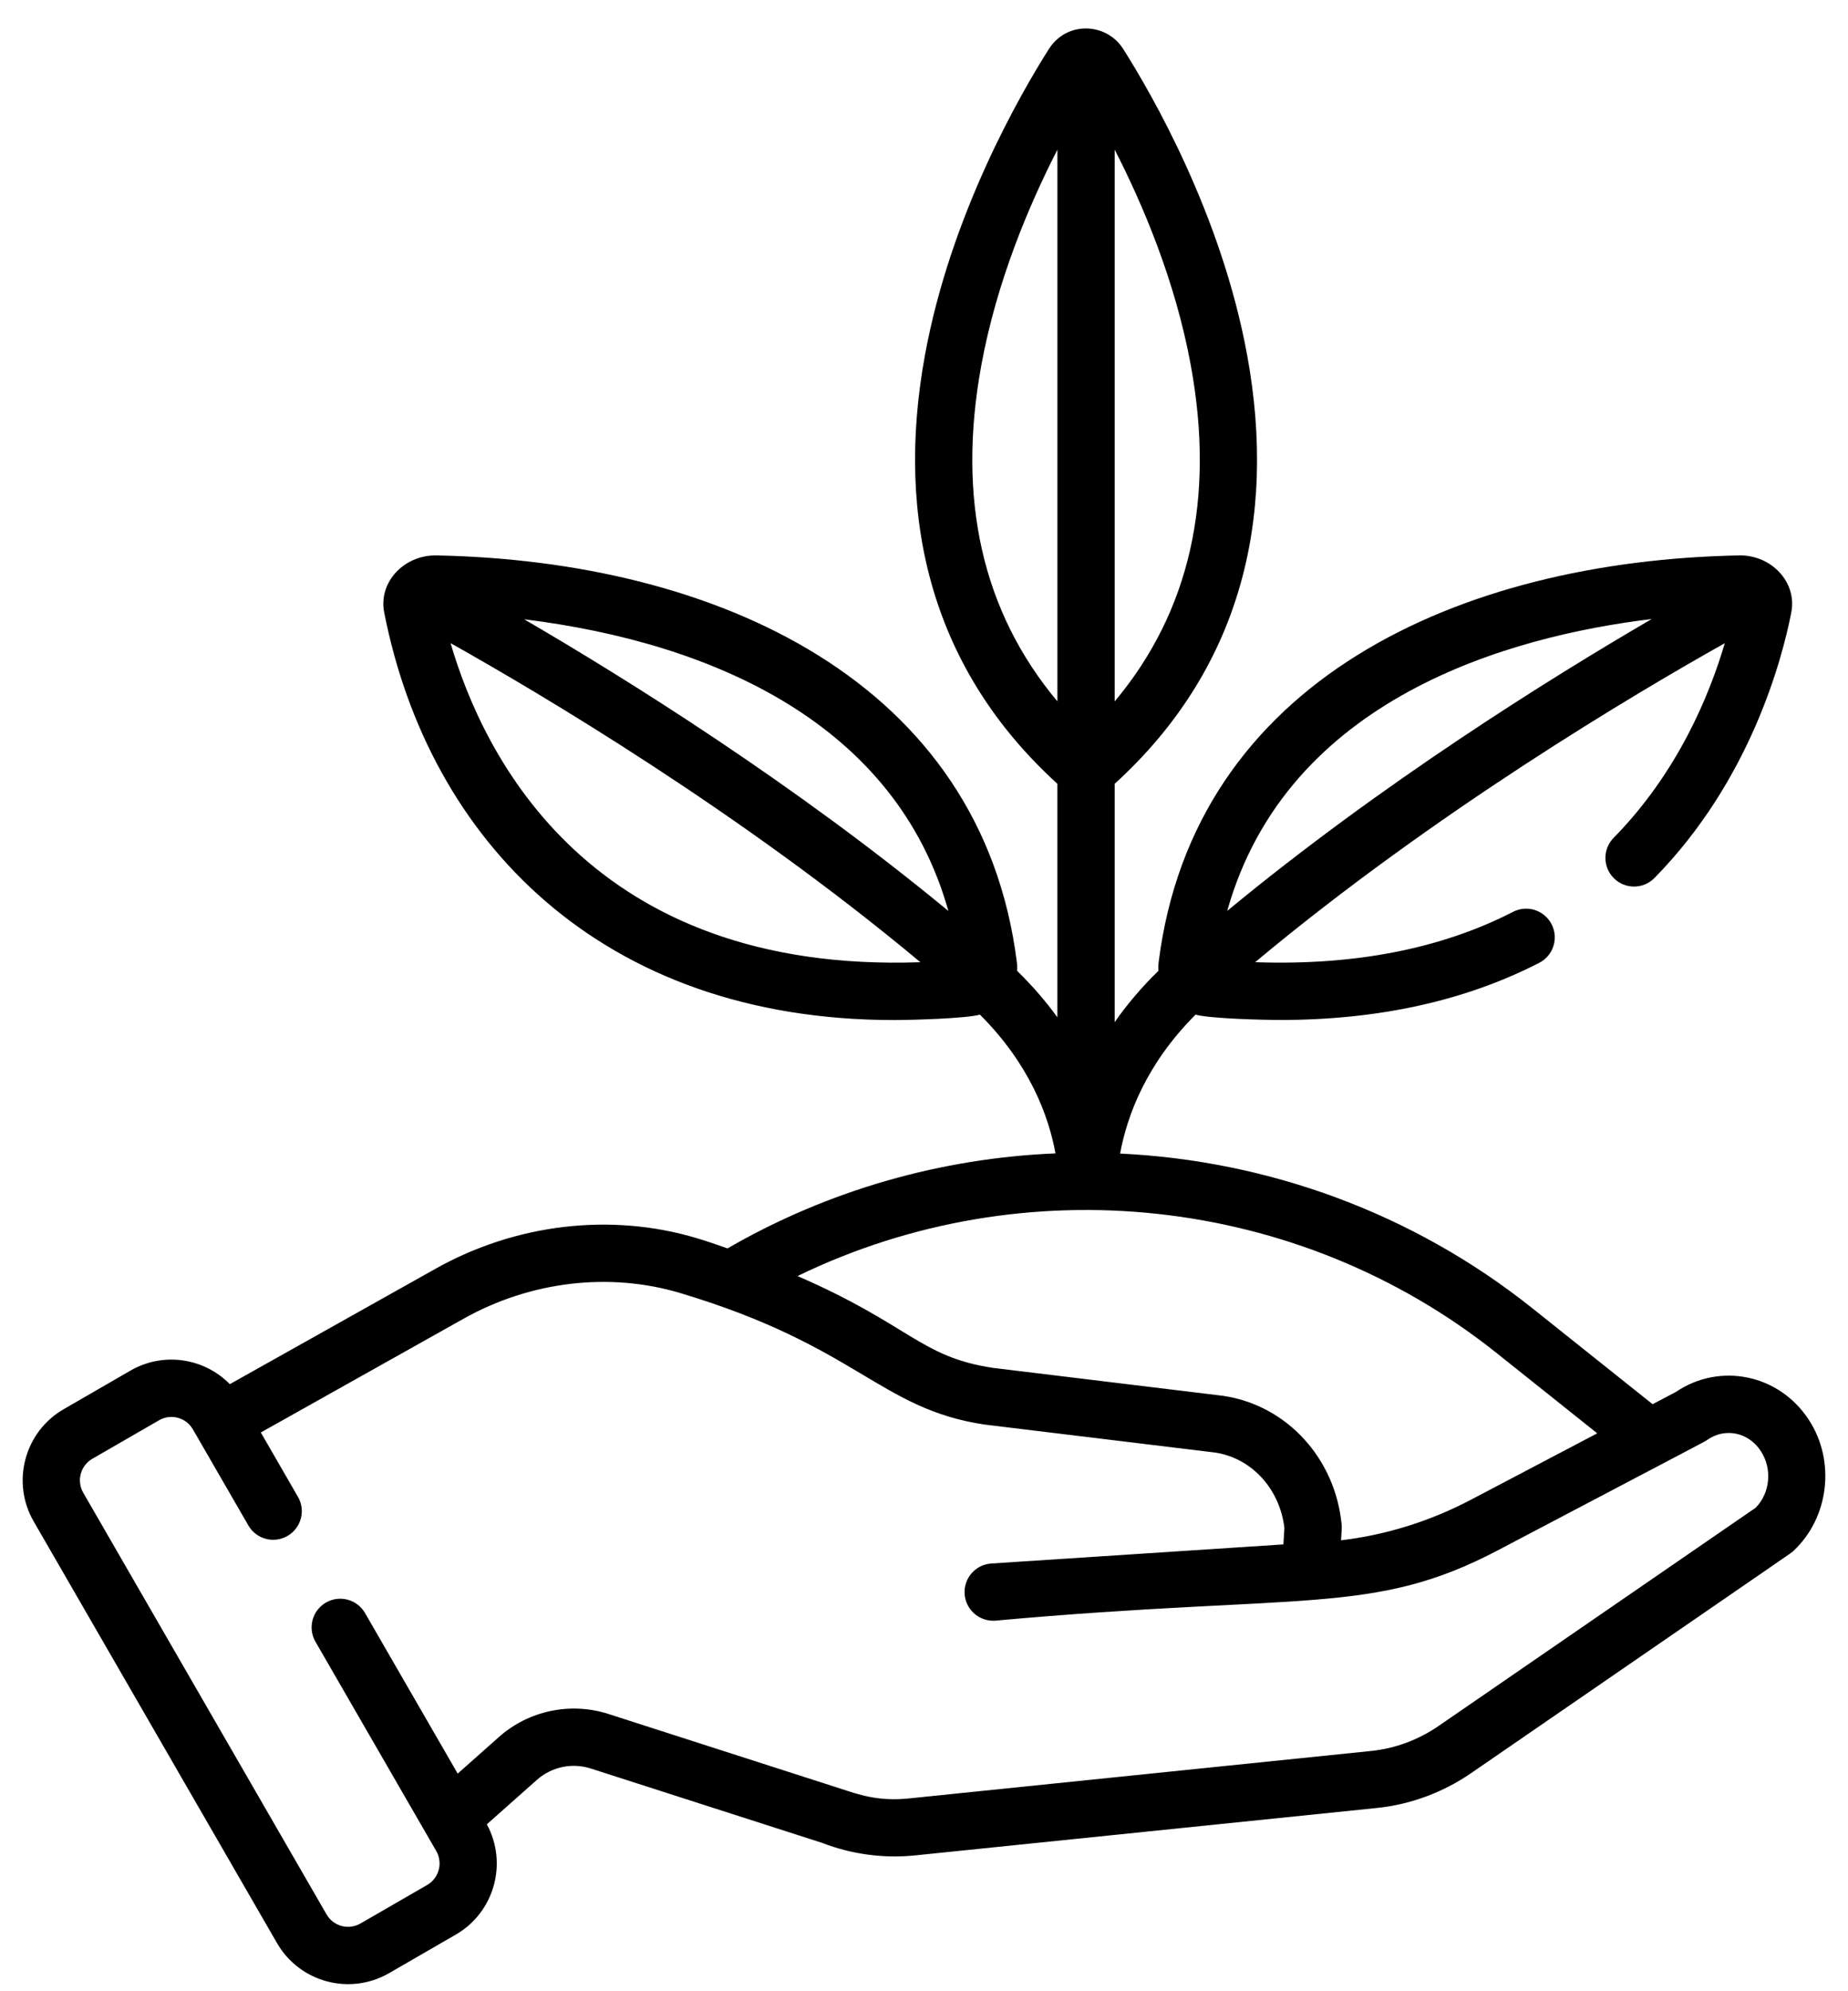 <svg width="52" height="56" viewBox="0 0 52 56" fill="none" xmlns="http://www.w3.org/2000/svg">
<path d="M50.905 39.941C50.07 38.647 48.396 38.307 47.155 39.147L46.502 39.491L43.119 36.793C39.746 34.103 35.665 32.639 31.518 32.442C31.717 31.364 32.257 29.92 33.641 28.535C34.05 28.648 35.557 28.685 36.028 28.685C38.788 28.685 41.231 28.147 43.312 27.078C43.708 26.874 43.863 26.389 43.66 25.993C43.456 25.597 42.971 25.441 42.575 25.644C40.552 26.684 38.114 27.158 35.318 27.06C40.367 22.843 46.021 19.498 48.533 18.089C48.1 19.558 47.204 21.733 45.405 23.563C45.093 23.88 45.098 24.39 45.415 24.702C45.732 25.014 46.242 25.01 46.554 24.692C49.244 21.956 50.143 18.559 50.404 17.226C50.573 16.368 49.839 15.609 48.947 15.62C41.048 15.771 33.591 19.148 32.601 27.071C32.592 27.149 32.59 27.227 32.595 27.304C32.106 27.781 31.7 28.266 31.365 28.747V22.044C34.853 18.869 35.954 14.678 35.092 9.981C34.368 6.033 32.412 2.649 31.605 1.377C31.605 1.377 31.605 1.377 31.605 1.377C31.131 0.63 30.016 0.587 29.515 1.377C28.708 2.649 26.752 6.033 26.028 9.981C25.168 14.666 26.259 18.861 29.753 22.043V28.611C29.438 28.174 29.063 27.736 28.62 27.304C28.625 27.227 28.624 27.149 28.614 27.071C27.625 19.16 20.164 15.771 12.268 15.62C11.368 15.611 10.643 16.373 10.811 17.225C12.067 23.627 16.909 28.687 25.155 28.687C25.629 28.687 27.167 28.647 27.574 28.535C28.961 29.921 29.502 31.36 29.7 32.437C26.51 32.57 23.336 33.454 20.471 35.109C20.146 34.993 19.851 34.895 19.604 34.821C17.195 34.1 14.517 34.413 12.256 35.681L6.467 38.927C5.747 38.194 4.602 38.008 3.669 38.547L1.792 39.631C0.689 40.268 0.31 41.683 0.947 42.786L7.794 54.645C8.431 55.749 9.841 56.13 10.949 55.491L12.826 54.407C13.911 53.781 14.293 52.401 13.699 51.306L15.111 50.053C15.522 49.689 16.1 49.568 16.622 49.736L23.133 51.828C23.944 52.142 24.842 52.272 25.739 52.181L38.747 50.846C39.688 50.749 40.603 50.411 41.393 49.868C50.957 43.285 50.383 43.693 50.467 43.615C51.465 42.681 51.654 41.101 50.905 39.941ZM46.477 17.409C43.619 19.073 38.883 22.023 34.532 25.618C36.221 19.62 42.49 17.892 46.477 17.409ZM26.686 25.62C22.34 22.029 17.61 19.081 14.749 17.416C20.122 18.082 25.217 20.383 26.686 25.62ZM12.679 18.088C15.191 19.496 20.847 22.842 25.898 27.061C16.626 27.385 13.618 21.307 12.679 18.088ZM33.507 10.272C34.198 14.036 33.477 17.208 31.365 19.727V4.207C32.162 5.76 33.075 7.912 33.507 10.272ZM27.613 10.272C28.045 7.914 28.957 5.763 29.754 4.21V19.725C27.643 17.206 26.922 14.035 27.613 10.272ZM42.114 38.053L44.944 40.31L41.403 42.171C40.242 42.782 39.011 43.166 37.735 43.319L37.754 43.004C37.756 42.963 37.755 42.921 37.752 42.88C37.575 41.013 36.208 39.523 34.427 39.257C34.42 39.256 34.413 39.255 34.406 39.254L27.94 38.469C25.891 38.161 25.613 37.263 22.441 35.887C28.807 32.796 36.52 33.592 42.114 38.053ZM49.403 42.402L40.48 48.54C39.912 48.931 39.256 49.174 38.583 49.243L25.575 50.578C24.686 50.669 24.135 50.458 23.649 50.302L17.115 48.201C16.053 47.861 14.876 48.108 14.042 48.848L12.879 49.88L10.271 45.364C10.049 44.979 9.556 44.847 9.171 45.07C8.786 45.292 8.654 45.785 8.876 46.17C9.323 46.944 11.366 50.483 12.276 52.058C12.468 52.392 12.353 52.819 12.02 53.012L10.143 54.095C9.808 54.288 9.382 54.174 9.189 53.84L2.342 41.98C2.15 41.647 2.264 41.219 2.598 41.026L4.475 39.943C4.81 39.749 5.236 39.865 5.428 40.199L6.989 42.901C7.211 43.287 7.704 43.419 8.089 43.196C8.475 42.974 8.607 42.481 8.384 42.096L7.339 40.286L13.044 37.087C14.927 36.031 17.149 35.769 19.142 36.365C24.144 37.863 24.745 39.622 27.712 40.065C27.72 40.066 27.727 40.067 27.734 40.067L34.2 40.852C35.223 41.01 36.014 41.876 36.141 42.973L36.113 43.434L27.894 43.971C27.45 44 27.114 44.383 27.143 44.827C27.171 45.253 27.525 45.58 27.946 45.58C27.964 45.58 27.982 45.58 27.999 45.579C36.698 44.793 38.624 45.452 42.153 43.597C48.304 40.361 47.958 40.553 48.039 40.495C48.537 40.143 49.204 40.277 49.551 40.815C49.874 41.315 49.808 41.988 49.403 42.402Z" fill="black"/>
</svg>
